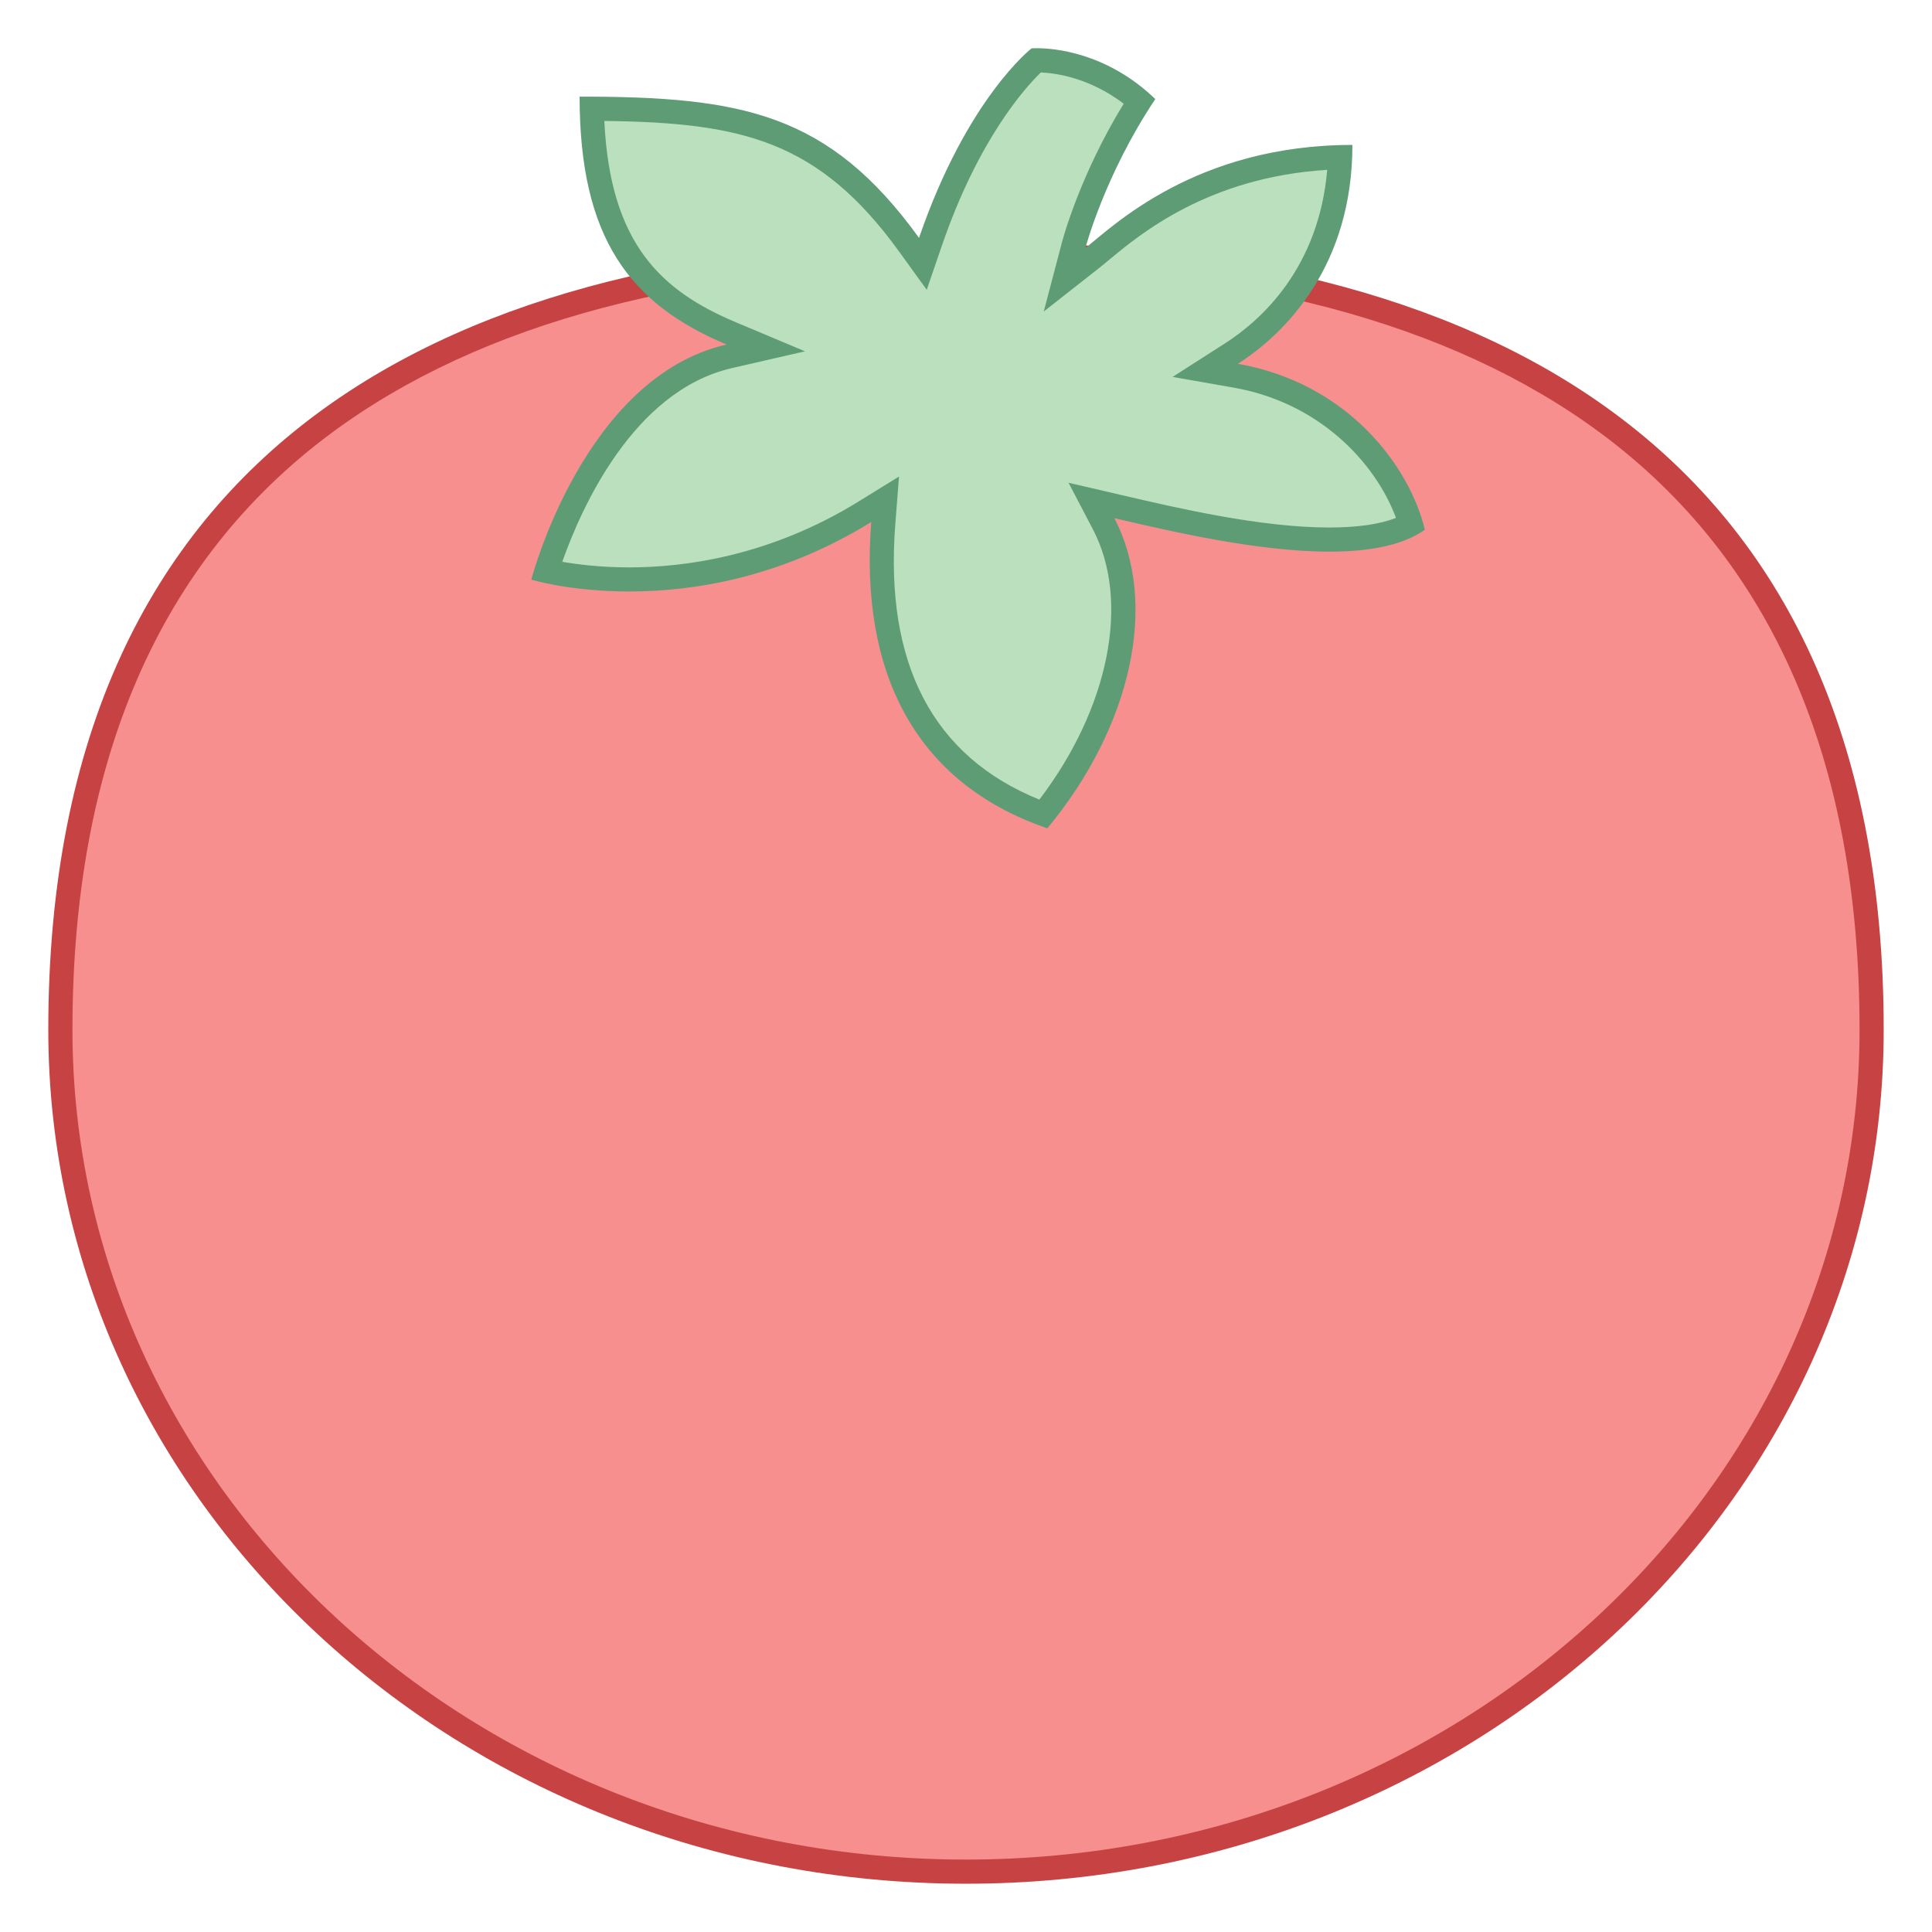 <svg xmlns="http://www.w3.org/2000/svg" viewBox="0 0 80 80" width="64" height="64">
  <path fill="#F78F8F" d="M40,77.501c-20.678,0-37.5-15.638-37.5-34.859c0-26.564,20.393-32.141,37.5-32.141 s37.5,5.576,37.5,32.141C77.5,61.863,60.678,77.501,40,77.501z"/>
  <path fill="#C74343" d="M40,11.001c11.229,0,20.069,2.331,26.275,6.93C73.391,23.204,77,31.518,77,42.641 c0,18.946-16.598,34.36-37,34.36S3,61.587,3,42.641c0-11.123,3.609-19.437,10.725-24.711C19.931,13.333,28.771,11.001,40,11.001 M40,10.001c-20.987,0-38,8.123-38,32.64c0,19.529,17.013,35.36,38,35.36s38-15.831,38-35.36C78,18.124,60.987,10.001,40,10.001 L40,10.001z"/>
  <path fill="#BAE0BD" d="M43.203,33.71c-6.067-2.261-6.962-7.782-6.629-12.055l0.077-0.981l-0.838,0.517 c-3.753,2.316-7.376,2.803-9.754,2.803c-1.582,0-2.799-0.211-3.431-0.35c0.563-1.765,2.82-7.8,7.567-8.89l1.513-0.348l-1.432-0.601 c-3.971-1.668-5.666-4.381-5.772-9.304c6.185,0.031,9.566,0.688,13.145,5.642l0.564,0.782l0.313-0.913 c1.673-4.872,3.859-7.049,4.379-7.517c0.01,0,0.019,0,0.028,0c0.559,0,2.443,0.127,4.254,1.688 c-1.943,3.032-2.695,5.837-2.728,5.96l-0.379,1.441l1.171-0.921c0.104-0.081,0.226-0.183,0.367-0.301 c1.347-1.121,4.446-3.702,9.87-3.856c-0.184,4.674-2.876,7.095-4.504,8.137l-1.081,0.691l1.265,0.222 c3.967,0.696,6.488,3.607,7.251,6.15c-0.771,0.421-1.904,0.635-3.375,0.635c-0.001,0-0.001,0-0.001,0 c-2.891,0-6.353-0.806-8.644-1.339l-1.207-0.28l0.505,0.965C47.39,24.921,46.384,29.716,43.203,33.71z"/>
  <path fill="#5E9C76" d="M43.1,3c0.608,0.026,2.008,0.212,3.43,1.294c-1.81,2.951-2.52,5.603-2.552,5.723l-0.758,2.882 l2.343-1.841c0.106-0.083,0.232-0.188,0.378-0.31c1.26-1.049,4.102-3.415,9.016-3.715c-0.352,4.092-2.76,6.243-4.24,7.19 l-2.162,1.384l2.528,0.444c3.547,0.622,5.87,3.103,6.722,5.394c-0.677,0.265-1.601,0.398-2.759,0.398 c-2.833,0-6.262-0.798-8.531-1.326l-0.146-0.034l-2.122-0.493l1.009,1.931c1.56,2.984,0.662,7.411-2.219,11.189 c-4.409-1.789-6.415-5.626-5.964-11.415l0.153-1.962l-1.675,1.034c-3.653,2.254-7.178,2.727-9.492,2.727 c-1.161,0-2.118-0.117-2.776-0.231c0.753-2.14,2.909-7.076,7.025-8.021l3.025-0.695l-2.861-1.202 c-3.088-1.297-5.207-3.247-5.448-8.337c5.684,0.067,8.877,0.801,12.221,5.429L38.374,12l0.626-1.825 C40.515,5.765,42.448,3.63,43.1,3 M42.936,1.996c-0.143,0-0.222,0.007-0.222,0.007s-2.675,2.068-4.659,7.847 C34.318,4.679,30.723,4.001,24,4.001c0,5.871,2.089,8.587,6.084,10.265C24.172,15.624,22,24.001,22,24.001s1.592,0.491,4.059,0.491 c2.633,0,6.263-0.56,10.017-2.876c-0.479,6.152,1.758,10.786,7.292,12.683c3.494-4.215,4.613-9.328,2.775-12.843 c2.246,0.522,5.891,1.386,8.904,1.386c1.596,0,3.015-0.242,3.954-0.906c-0.634-2.637-3.19-6.072-7.744-6.871 C53.253,13.787,56,10.991,56,6.001c-6.502,0-9.937,3.391-11.056,4.27c0,0,0.799-3.036,2.895-6.169 C45.822,2.162,43.628,1.996,42.936,1.996L42.936,1.996z"/>
</svg>
